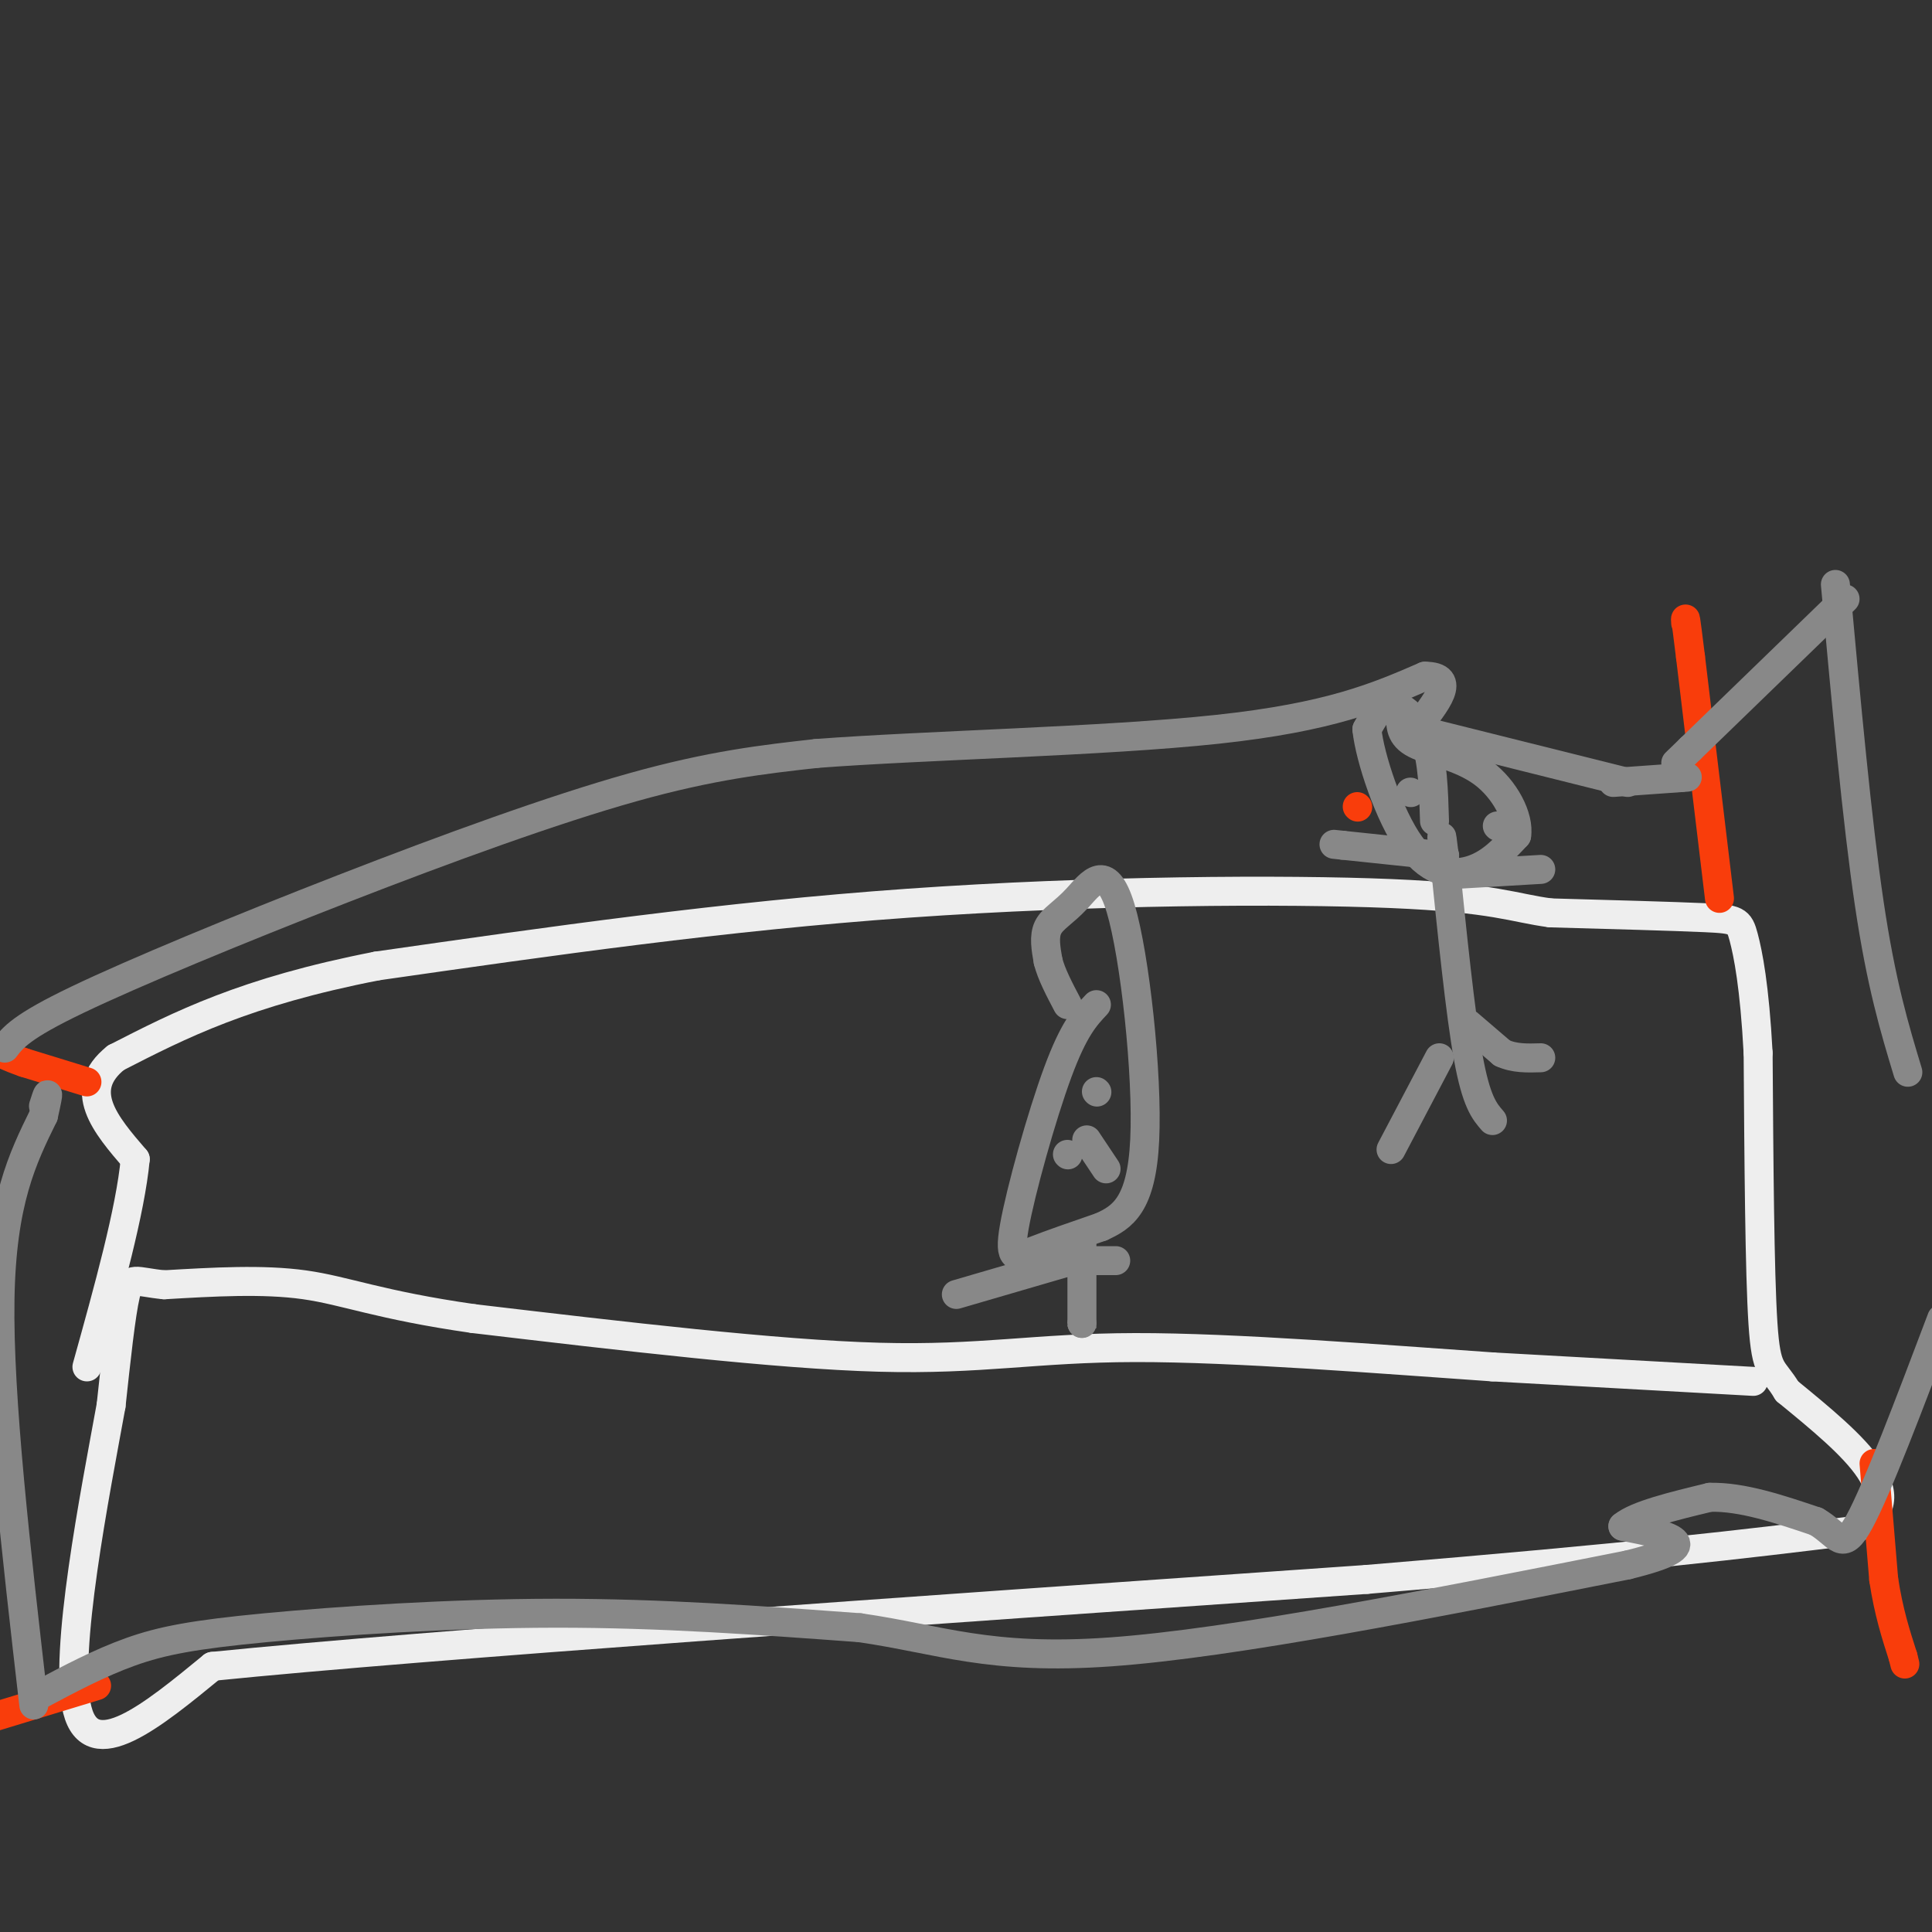 <svg viewBox='0 0 400 400' version='1.1' xmlns='http://www.w3.org/2000/svg' xmlns:xlink='http://www.w3.org/1999/xlink'><rect x="0" y="0" width="400" height="400" fill="#333333" stroke="none"/><g fill='none' stroke='#EEEEEE' stroke-width='6' stroke-linecap='round' stroke-linejoin='round'><path d='M363,286c0.000,0.000 -54.000,-3.000 -54,-3'/><path d='M309,283c-22.940,-1.583 -53.292,-4.042 -74,-4c-20.708,0.042 -31.774,2.583 -53,2c-21.226,-0.583 -52.613,-4.292 -84,-8'/><path d='M98,273c-19.556,-2.800 -26.444,-5.800 -35,-7c-8.556,-1.200 -18.778,-0.600 -29,0'/><path d='M34,266c-6.156,-0.578 -7.044,-2.022 -8,2c-0.956,4.022 -1.978,13.511 -3,23'/><path d='M23,291c-3.267,17.978 -9.933,51.422 -7,63c2.933,11.578 15.467,1.289 28,-9'/><path d='M44,345c44.500,-4.500 141.750,-11.250 239,-18'/><path d='M283,327c56.500,-4.667 78.250,-7.333 100,-10'/><path d='M383,317c14.500,-6.500 0.750,-17.750 -13,-29'/><path d='M370,288c-3.089,-5.133 -4.311,-3.467 -5,-14c-0.689,-10.533 -0.844,-33.267 -1,-56'/><path d='M364,218c-0.738,-13.869 -2.083,-20.542 -3,-24c-0.917,-3.458 -1.405,-3.702 -8,-4c-6.595,-0.298 -19.298,-0.649 -32,-1'/><path d='M321,189c-7.774,-1.024 -11.208,-3.083 -33,-4c-21.792,-0.917 -61.940,-0.690 -100,2c-38.060,2.690 -74.030,7.845 -110,13'/><path d='M78,200c-27.333,5.333 -40.667,12.167 -54,19'/><path d='M24,219c-8.333,6.667 -2.167,13.833 4,21'/><path d='M28,240c-1.000,10.667 -5.500,26.833 -10,43'/></g>
<g fill='none' stroke='#F93D0B' stroke-width='6' stroke-linecap='round' stroke-linejoin='round'><path d='M281,167c0.000,0.000 0.100,0.100 0.1,0.1'/><path d='M356,186c0.000,0.000 -6.000,-50.000 -6,-50'/><path d='M350,136c-1.167,-9.500 -1.083,-8.250 -1,-7'/><path d='M388,303c0.000,0.000 2.000,24.000 2,24'/><path d='M390,327c1.000,6.667 2.500,11.333 4,16'/><path d='M394,343c0.667,2.667 0.333,1.333 0,0'/><path d='M20,349c0.000,0.000 -23.000,7.000 -23,7'/><path d='M18,224c0.000,0.000 -13.000,-4.000 -13,-4'/><path d='M5,220c-3.333,-1.167 -5.167,-2.083 -7,-3'/></g>
<g fill='none' stroke='#888888' stroke-width='6' stroke-linecap='round' stroke-linejoin='round'><path d='M1,217c1.679,-2.208 3.357,-4.417 15,-10c11.643,-5.583 33.250,-14.542 55,-23c21.750,-8.458 43.643,-16.417 60,-21c16.357,-4.583 27.179,-5.792 38,-7'/><path d='M169,156c22.444,-1.711 59.556,-2.489 83,-5c23.444,-2.511 33.222,-6.756 43,-11'/><path d='M295,140c6.833,0.000 2.417,5.500 -2,11'/><path d='M293,151c-0.333,1.833 -0.167,0.917 0,0'/><path d='M293,151c7.333,1.833 25.667,6.417 44,11'/><path d='M7,353c-3.667,-31.833 -7.333,-63.667 -7,-84c0.333,-20.333 4.667,-29.167 9,-38'/><path d='M9,231c1.500,-6.667 0.750,-4.333 0,-2'/><path d='M8,351c6.274,-3.345 12.548,-6.690 19,-9c6.452,-2.310 13.083,-3.583 28,-5c14.917,-1.417 38.119,-2.976 60,-3c21.881,-0.024 42.440,1.488 63,3'/><path d='M178,337c16.600,2.378 26.600,6.822 52,5c25.400,-1.822 66.200,-9.911 107,-18'/><path d='M337,324c17.667,-4.333 8.333,-6.167 -1,-8'/><path d='M336,316c2.833,-2.333 10.417,-4.167 18,-6'/><path d='M354,310c6.667,-0.167 14.333,2.417 22,5'/><path d='M376,315c4.667,2.644 5.333,6.756 9,0c3.667,-6.756 10.333,-24.378 17,-42'/><path d='M395,222c-2.750,-9.083 -5.500,-18.167 -8,-35c-2.500,-16.833 -4.750,-41.417 -7,-66'/><path d='M334,162c0.000,0.000 14.000,-1.000 14,-1'/><path d='M348,161c2.333,-0.167 1.167,-0.083 0,0'/><path d='M382,124c0.000,0.000 -32.000,31.000 -32,31'/><path d='M350,155c-5.333,5.167 -2.667,2.583 0,0'/><path d='M227,208c-2.327,2.476 -4.655,4.952 -8,14c-3.345,9.048 -7.708,24.667 -9,32c-1.292,7.333 0.488,6.381 4,5c3.512,-1.381 8.756,-3.190 14,-5'/><path d='M228,254c4.387,-1.990 8.355,-4.464 9,-18c0.645,-13.536 -2.033,-38.133 -5,-48c-2.967,-9.867 -6.222,-5.003 -9,-2c-2.778,3.003 -5.079,4.144 -6,6c-0.921,1.856 -0.460,4.428 0,7'/><path d='M217,199c0.667,2.667 2.333,5.833 4,9'/><path d='M221,239c0.000,0.000 0.100,0.100 0.1,0.1'/><path d='M227,226c0.000,0.000 0.100,0.100 0.1,0.1'/><path d='M229,242c0.000,0.000 -4.000,-6.000 -4,-6'/><path d='M309,232c-1.667,-1.917 -3.333,-3.833 -5,-13c-1.667,-9.167 -3.333,-25.583 -5,-42'/><path d='M299,177c-0.833,-6.833 -0.417,-2.917 0,1'/><path d='M299,177c0.000,0.000 0.100,0.100 0.1,0.1'/><path d='M297,177c0.000,0.000 -19.000,-2.000 -19,-2'/><path d='M278,175c-3.167,-0.333 -1.583,-0.167 0,0'/><path d='M302,181c0.000,0.000 17.000,-1.000 17,-1'/><path d='M297,170c-0.178,-6.289 -0.356,-12.578 -2,-17c-1.644,-4.422 -4.756,-6.978 -7,-7c-2.244,-0.022 -3.622,2.489 -5,5'/><path d='M283,151c0.595,5.821 4.583,17.875 9,24c4.417,6.125 9.262,6.321 13,5c3.738,-1.321 6.369,-4.161 9,-7'/><path d='M314,173c0.607,-3.738 -2.375,-9.583 -7,-13c-4.625,-3.417 -10.893,-4.405 -14,-6c-3.107,-1.595 -3.054,-3.798 -3,-6'/><path d='M290,148c-0.500,-1.167 -0.250,-1.083 0,-1'/><path d='M292,164c0.000,0.000 0.100,0.100 0.1,0.1'/><path d='M310,171c0.000,0.000 0.100,0.100 0.1,0.1'/><path d='M298,219c0.000,0.000 -10.000,19.000 -10,19'/><path d='M304,212c0.000,0.000 7.000,6.000 7,6'/><path d='M311,218c2.500,1.167 5.250,1.083 8,1'/><path d='M224,257c0.000,0.000 0.000,17.000 0,17'/><path d='M224,274c0.000,3.000 0.000,2.000 0,1'/><path d='M224,261c0.000,0.000 7.000,0.000 7,0'/><path d='M222,261c0.000,0.000 -24.000,7.000 -24,7'/></g>
</svg>